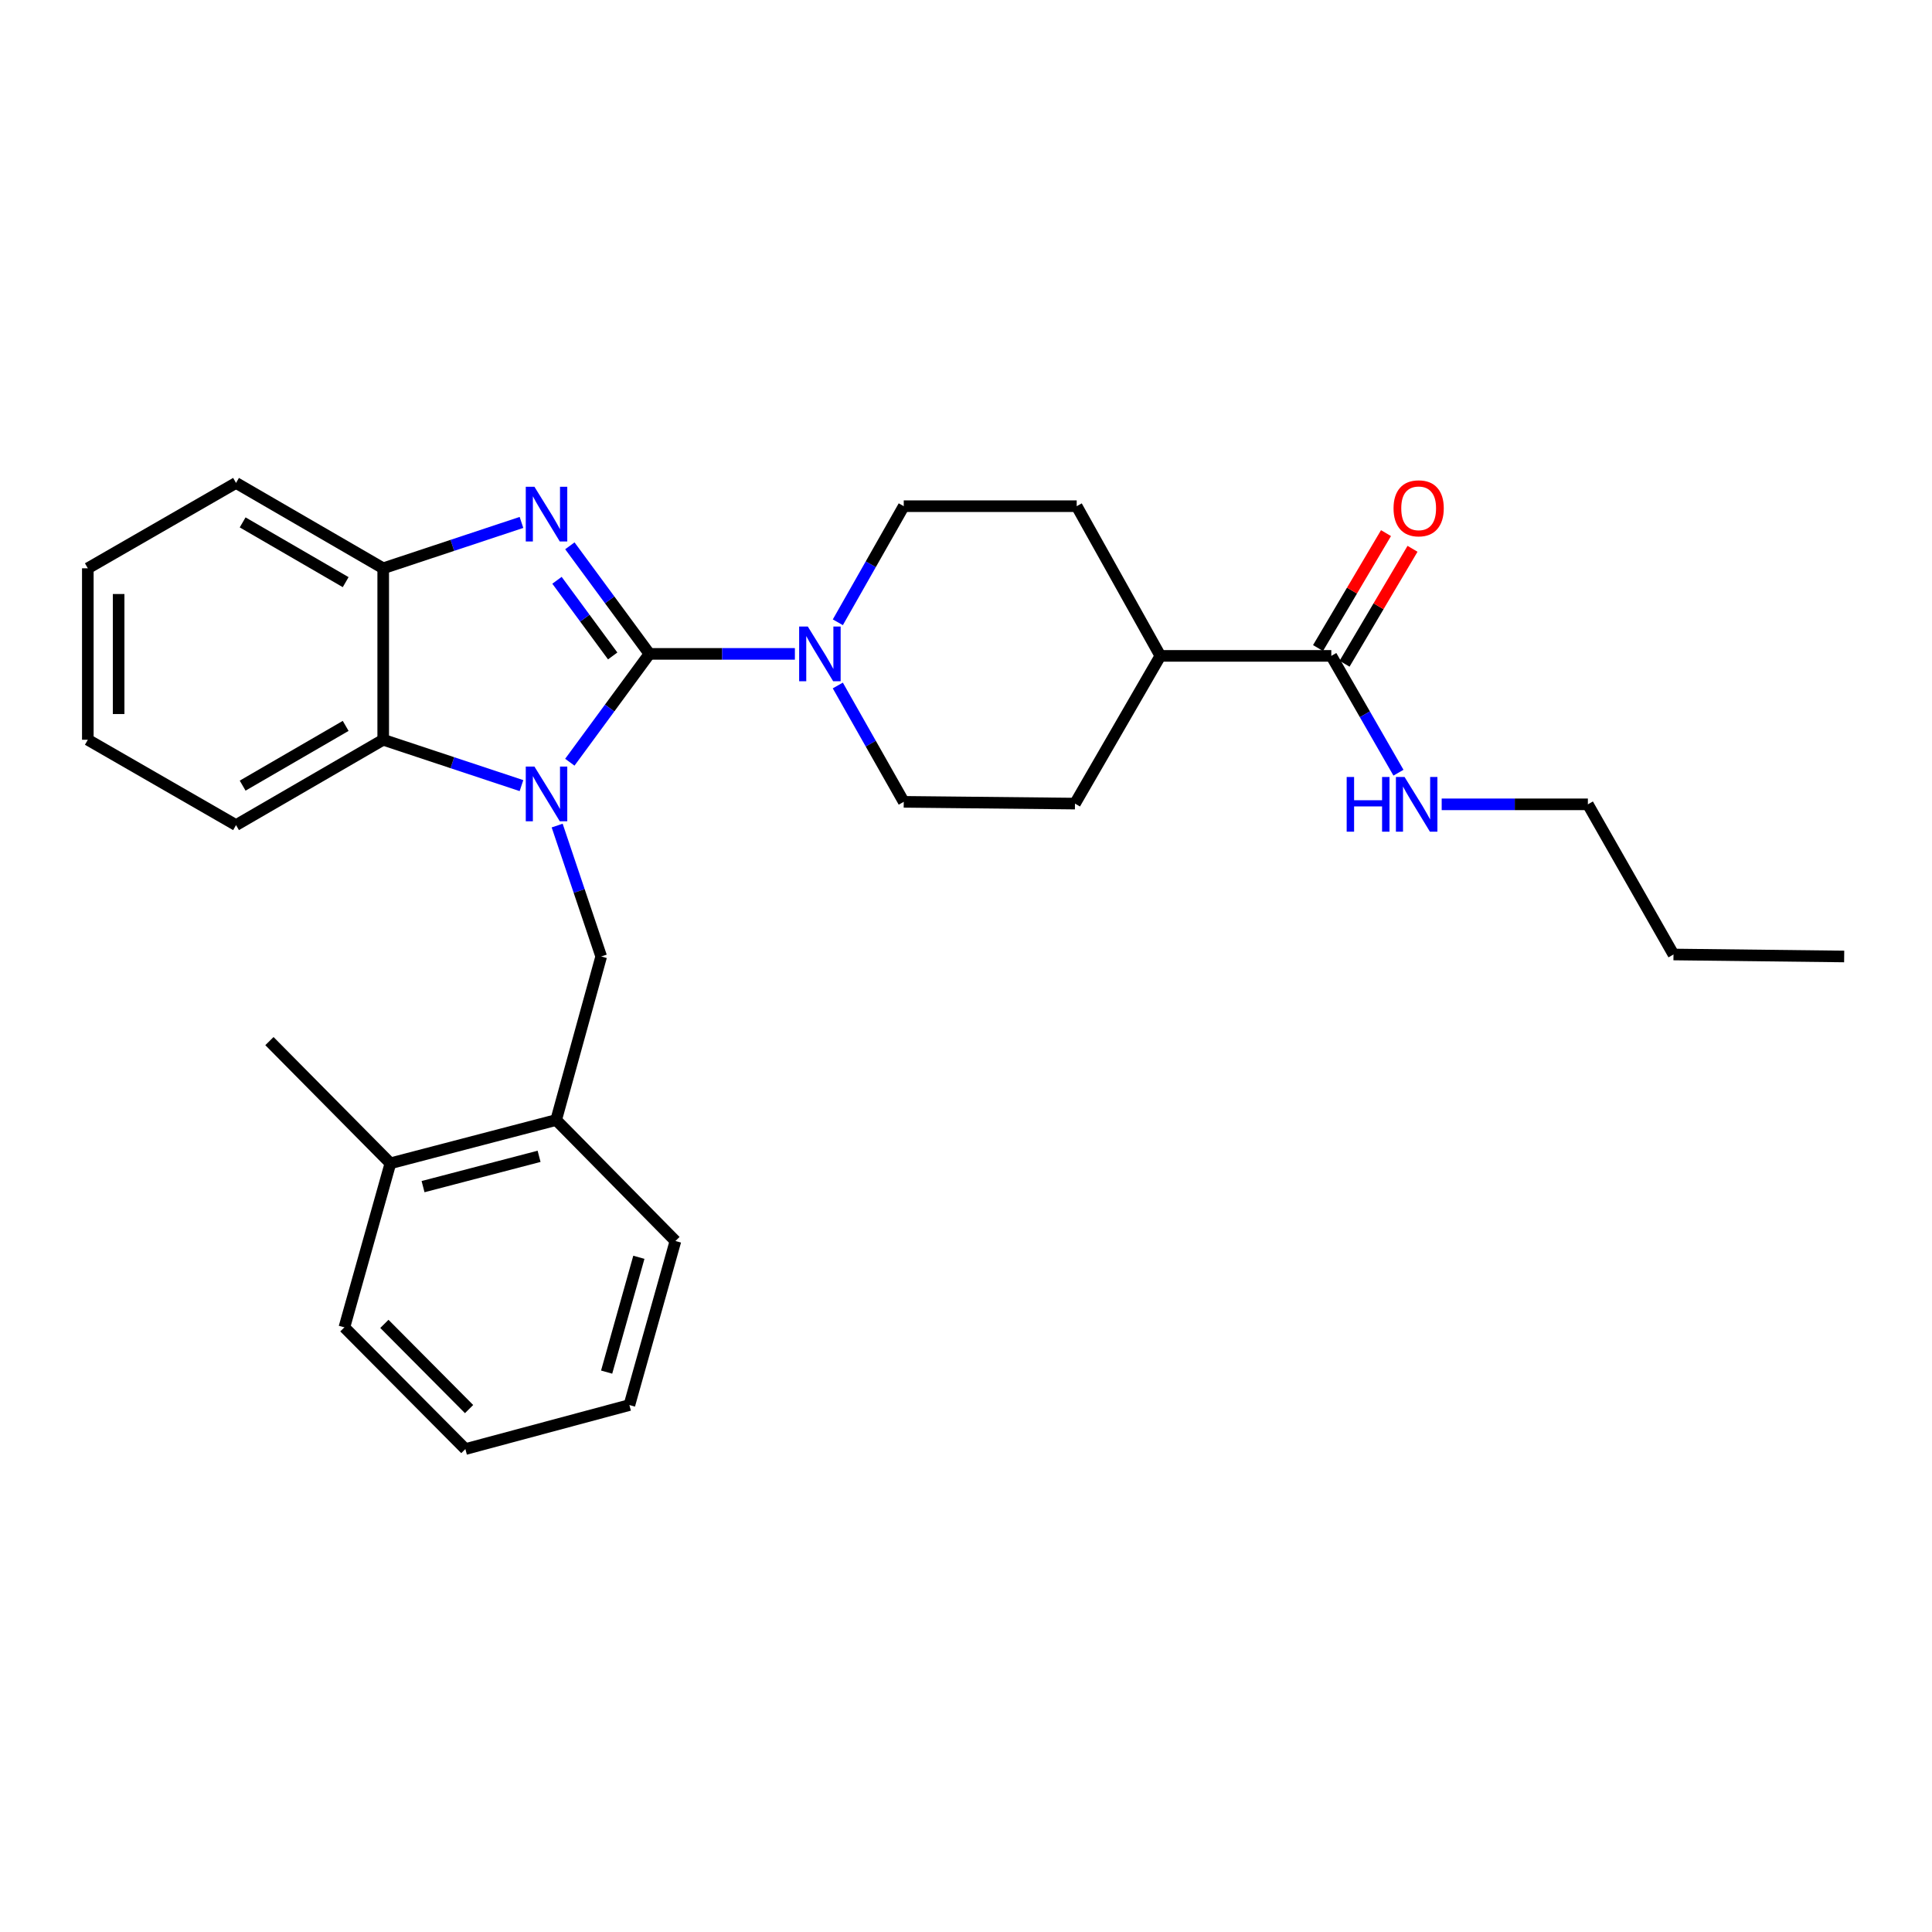 <?xml version='1.0' encoding='iso-8859-1'?>
<svg version='1.1' baseProfile='full'
              xmlns='http://www.w3.org/2000/svg'
                      xmlns:rdkit='http://www.rdkit.org/xml'
                      xmlns:xlink='http://www.w3.org/1999/xlink'
                  xml:space='preserve'
width='1000px' height='1000px' viewBox='0 0 1000 1000'>
<!-- END OF HEADER -->
<rect style='opacity:1.0;fill:#FFFFFF;stroke:none' width='1000' height='1000' x='0' y='0'> </rect>
<path class='bond-0' d='M 336.153,338.448 L 315.545,366.486' style='fill:none;fill-rule:evenodd;stroke:#000000;stroke-width:6px;stroke-linecap:butt;stroke-linejoin:miter;stroke-opacity:1' />
<path class='bond-0' d='M 315.545,366.486 L 294.938,394.525' style='fill:none;fill-rule:evenodd;stroke:#0000FF;stroke-width:6px;stroke-linecap:butt;stroke-linejoin:miter;stroke-opacity:1' />
<path class='bond-1' d='M 336.153,338.448 L 315.556,310.479' style='fill:none;fill-rule:evenodd;stroke:#000000;stroke-width:6px;stroke-linecap:butt;stroke-linejoin:miter;stroke-opacity:1' />
<path class='bond-1' d='M 315.556,310.479 L 294.96,282.509' style='fill:none;fill-rule:evenodd;stroke:#0000FF;stroke-width:6px;stroke-linecap:butt;stroke-linejoin:miter;stroke-opacity:1' />
<path class='bond-1' d='M 317.13,339.515 L 302.712,319.937' style='fill:none;fill-rule:evenodd;stroke:#000000;stroke-width:6px;stroke-linecap:butt;stroke-linejoin:miter;stroke-opacity:1' />
<path class='bond-1' d='M 302.712,319.937 L 288.295,300.358' style='fill:none;fill-rule:evenodd;stroke:#0000FF;stroke-width:6px;stroke-linecap:butt;stroke-linejoin:miter;stroke-opacity:1' />
<path class='bond-2' d='M 336.153,338.448 L 373.792,338.448' style='fill:none;fill-rule:evenodd;stroke:#000000;stroke-width:6px;stroke-linecap:butt;stroke-linejoin:miter;stroke-opacity:1' />
<path class='bond-2' d='M 373.792,338.448 L 411.431,338.448' style='fill:none;fill-rule:evenodd;stroke:#0000FF;stroke-width:6px;stroke-linecap:butt;stroke-linejoin:miter;stroke-opacity:1' />
<path class='bond-3' d='M 269.912,406.633 L 234.13,394.765' style='fill:none;fill-rule:evenodd;stroke:#0000FF;stroke-width:6px;stroke-linecap:butt;stroke-linejoin:miter;stroke-opacity:1' />
<path class='bond-3' d='M 234.13,394.765 L 198.349,382.897' style='fill:none;fill-rule:evenodd;stroke:#000000;stroke-width:6px;stroke-linecap:butt;stroke-linejoin:miter;stroke-opacity:1' />
<path class='bond-4' d='M 288.388,427.313 L 299.785,461.193' style='fill:none;fill-rule:evenodd;stroke:#0000FF;stroke-width:6px;stroke-linecap:butt;stroke-linejoin:miter;stroke-opacity:1' />
<path class='bond-4' d='M 299.785,461.193 L 311.181,495.073' style='fill:none;fill-rule:evenodd;stroke:#000000;stroke-width:6px;stroke-linecap:butt;stroke-linejoin:miter;stroke-opacity:1' />
<path class='bond-5' d='M 269.911,270.406 L 234.13,282.278' style='fill:none;fill-rule:evenodd;stroke:#0000FF;stroke-width:6px;stroke-linecap:butt;stroke-linejoin:miter;stroke-opacity:1' />
<path class='bond-5' d='M 234.13,282.278 L 198.349,294.15' style='fill:none;fill-rule:evenodd;stroke:#000000;stroke-width:6px;stroke-linecap:butt;stroke-linejoin:miter;stroke-opacity:1' />
<path class='bond-8' d='M 433.664,322.09 L 450.722,292.045' style='fill:none;fill-rule:evenodd;stroke:#0000FF;stroke-width:6px;stroke-linecap:butt;stroke-linejoin:miter;stroke-opacity:1' />
<path class='bond-8' d='M 450.722,292.045 L 467.78,262.001' style='fill:none;fill-rule:evenodd;stroke:#000000;stroke-width:6px;stroke-linecap:butt;stroke-linejoin:miter;stroke-opacity:1' />
<path class='bond-9' d='M 433.649,354.808 L 450.715,384.918' style='fill:none;fill-rule:evenodd;stroke:#0000FF;stroke-width:6px;stroke-linecap:butt;stroke-linejoin:miter;stroke-opacity:1' />
<path class='bond-9' d='M 450.715,384.918 L 467.78,415.028' style='fill:none;fill-rule:evenodd;stroke:#000000;stroke-width:6px;stroke-linecap:butt;stroke-linejoin:miter;stroke-opacity:1' />
<path class='bond-16' d='M 198.349,382.897 L 122.168,427.071' style='fill:none;fill-rule:evenodd;stroke:#000000;stroke-width:6px;stroke-linecap:butt;stroke-linejoin:miter;stroke-opacity:1' />
<path class='bond-16' d='M 178.921,375.724 L 125.594,406.646' style='fill:none;fill-rule:evenodd;stroke:#000000;stroke-width:6px;stroke-linecap:butt;stroke-linejoin:miter;stroke-opacity:1' />
<path class='bond-28' d='M 198.349,382.897 L 198.349,294.15' style='fill:none;fill-rule:evenodd;stroke:#000000;stroke-width:6px;stroke-linecap:butt;stroke-linejoin:miter;stroke-opacity:1' />
<path class='bond-7' d='M 311.181,495.073 L 287.867,579.717' style='fill:none;fill-rule:evenodd;stroke:#000000;stroke-width:6px;stroke-linecap:butt;stroke-linejoin:miter;stroke-opacity:1' />
<path class='bond-17' d='M 198.349,294.15 L 122.168,249.967' style='fill:none;fill-rule:evenodd;stroke:#000000;stroke-width:6px;stroke-linecap:butt;stroke-linejoin:miter;stroke-opacity:1' />
<path class='bond-17' d='M 178.92,301.32 L 125.593,270.392' style='fill:none;fill-rule:evenodd;stroke:#000000;stroke-width:6px;stroke-linecap:butt;stroke-linejoin:miter;stroke-opacity:1' />
<path class='bond-6' d='M 689.076,339.485 L 600.595,339.485' style='fill:none;fill-rule:evenodd;stroke:#000000;stroke-width:6px;stroke-linecap:butt;stroke-linejoin:miter;stroke-opacity:1' />
<path class='bond-11' d='M 695.94,343.544 L 713.529,313.802' style='fill:none;fill-rule:evenodd;stroke:#000000;stroke-width:6px;stroke-linecap:butt;stroke-linejoin:miter;stroke-opacity:1' />
<path class='bond-11' d='M 713.529,313.802 L 731.118,284.06' style='fill:none;fill-rule:evenodd;stroke:#FF0000;stroke-width:6px;stroke-linecap:butt;stroke-linejoin:miter;stroke-opacity:1' />
<path class='bond-11' d='M 682.211,335.425 L 699.8,305.683' style='fill:none;fill-rule:evenodd;stroke:#000000;stroke-width:6px;stroke-linecap:butt;stroke-linejoin:miter;stroke-opacity:1' />
<path class='bond-11' d='M 699.8,305.683 L 717.389,275.941' style='fill:none;fill-rule:evenodd;stroke:#FF0000;stroke-width:6px;stroke-linecap:butt;stroke-linejoin:miter;stroke-opacity:1' />
<path class='bond-15' d='M 689.076,339.485 L 706.459,369.715' style='fill:none;fill-rule:evenodd;stroke:#000000;stroke-width:6px;stroke-linecap:butt;stroke-linejoin:miter;stroke-opacity:1' />
<path class='bond-15' d='M 706.459,369.715 L 723.842,399.946' style='fill:none;fill-rule:evenodd;stroke:#0000FF;stroke-width:6px;stroke-linecap:butt;stroke-linejoin:miter;stroke-opacity:1' />
<path class='bond-12' d='M 287.867,579.717 L 202.071,602.128' style='fill:none;fill-rule:evenodd;stroke:#000000;stroke-width:6px;stroke-linecap:butt;stroke-linejoin:miter;stroke-opacity:1' />
<path class='bond-12' d='M 279.029,598.511 L 218.971,614.199' style='fill:none;fill-rule:evenodd;stroke:#000000;stroke-width:6px;stroke-linecap:butt;stroke-linejoin:miter;stroke-opacity:1' />
<path class='bond-18' d='M 287.867,579.717 L 349.604,642.341' style='fill:none;fill-rule:evenodd;stroke:#000000;stroke-width:6px;stroke-linecap:butt;stroke-linejoin:miter;stroke-opacity:1' />
<path class='bond-14' d='M 467.78,262.001 L 557.298,262.001' style='fill:none;fill-rule:evenodd;stroke:#000000;stroke-width:6px;stroke-linecap:butt;stroke-linejoin:miter;stroke-opacity:1' />
<path class='bond-13' d='M 467.78,415.028 L 556.403,415.941' style='fill:none;fill-rule:evenodd;stroke:#000000;stroke-width:6px;stroke-linecap:butt;stroke-linejoin:miter;stroke-opacity:1' />
<path class='bond-10' d='M 600.595,339.485 L 556.403,415.941' style='fill:none;fill-rule:evenodd;stroke:#000000;stroke-width:6px;stroke-linecap:butt;stroke-linejoin:miter;stroke-opacity:1' />
<path class='bond-29' d='M 600.595,339.485 L 557.298,262.001' style='fill:none;fill-rule:evenodd;stroke:#000000;stroke-width:6px;stroke-linecap:butt;stroke-linejoin:miter;stroke-opacity:1' />
<path class='bond-19' d='M 202.071,602.128 L 139.456,538.875' style='fill:none;fill-rule:evenodd;stroke:#000000;stroke-width:6px;stroke-linecap:butt;stroke-linejoin:miter;stroke-opacity:1' />
<path class='bond-20' d='M 202.071,602.128 L 178.251,687.029' style='fill:none;fill-rule:evenodd;stroke:#000000;stroke-width:6px;stroke-linecap:butt;stroke-linejoin:miter;stroke-opacity:1' />
<path class='bond-21' d='M 746.214,416.322 L 784.048,416.322' style='fill:none;fill-rule:evenodd;stroke:#0000FF;stroke-width:6px;stroke-linecap:butt;stroke-linejoin:miter;stroke-opacity:1' />
<path class='bond-21' d='M 784.048,416.322 L 821.881,416.322' style='fill:none;fill-rule:evenodd;stroke:#000000;stroke-width:6px;stroke-linecap:butt;stroke-linejoin:miter;stroke-opacity:1' />
<path class='bond-23' d='M 122.168,427.071 L 45.455,382.897' style='fill:none;fill-rule:evenodd;stroke:#000000;stroke-width:6px;stroke-linecap:butt;stroke-linejoin:miter;stroke-opacity:1' />
<path class='bond-24' d='M 122.168,249.967 L 45.455,294.15' style='fill:none;fill-rule:evenodd;stroke:#000000;stroke-width:6px;stroke-linecap:butt;stroke-linejoin:miter;stroke-opacity:1' />
<path class='bond-25' d='M 349.604,642.341 L 325.776,727.251' style='fill:none;fill-rule:evenodd;stroke:#000000;stroke-width:6px;stroke-linecap:butt;stroke-linejoin:miter;stroke-opacity:1' />
<path class='bond-25' d='M 330.673,650.767 L 313.993,710.204' style='fill:none;fill-rule:evenodd;stroke:#000000;stroke-width:6px;stroke-linecap:butt;stroke-linejoin:miter;stroke-opacity:1' />
<path class='bond-31' d='M 178.251,687.029 L 240.875,750.033' style='fill:none;fill-rule:evenodd;stroke:#000000;stroke-width:6px;stroke-linecap:butt;stroke-linejoin:miter;stroke-opacity:1' />
<path class='bond-31' d='M 198.958,685.235 L 242.794,729.338' style='fill:none;fill-rule:evenodd;stroke:#000000;stroke-width:6px;stroke-linecap:butt;stroke-linejoin:miter;stroke-opacity:1' />
<path class='bond-22' d='M 821.881,416.322 L 866.197,494.045' style='fill:none;fill-rule:evenodd;stroke:#000000;stroke-width:6px;stroke-linecap:butt;stroke-linejoin:miter;stroke-opacity:1' />
<path class='bond-26' d='M 866.197,494.045 L 954.545,495.073' style='fill:none;fill-rule:evenodd;stroke:#000000;stroke-width:6px;stroke-linecap:butt;stroke-linejoin:miter;stroke-opacity:1' />
<path class='bond-30' d='M 45.455,382.897 L 45.455,294.15' style='fill:none;fill-rule:evenodd;stroke:#000000;stroke-width:6px;stroke-linecap:butt;stroke-linejoin:miter;stroke-opacity:1' />
<path class='bond-30' d='M 61.405,369.585 L 61.405,307.462' style='fill:none;fill-rule:evenodd;stroke:#000000;stroke-width:6px;stroke-linecap:butt;stroke-linejoin:miter;stroke-opacity:1' />
<path class='bond-27' d='M 325.776,727.251 L 240.875,750.033' style='fill:none;fill-rule:evenodd;stroke:#000000;stroke-width:6px;stroke-linecap:butt;stroke-linejoin:miter;stroke-opacity:1' />
<path  class='atom-1' d='M 276.618 396.774
L 285.898 411.774
Q 286.818 413.254, 288.298 415.934
Q 289.778 418.614, 289.858 418.774
L 289.858 396.774
L 293.618 396.774
L 293.618 425.094
L 289.738 425.094
L 279.778 408.694
Q 278.618 406.774, 277.378 404.574
Q 276.178 402.374, 275.818 401.694
L 275.818 425.094
L 272.138 425.094
L 272.138 396.774
L 276.618 396.774
' fill='#0000FF'/>
<path  class='atom-2' d='M 276.618 251.943
L 285.898 266.943
Q 286.818 268.423, 288.298 271.103
Q 289.778 273.783, 289.858 273.943
L 289.858 251.943
L 293.618 251.943
L 293.618 280.263
L 289.738 280.263
L 279.778 263.863
Q 278.618 261.943, 277.378 259.743
Q 276.178 257.543, 275.818 256.863
L 275.818 280.263
L 272.138 280.263
L 272.138 251.943
L 276.618 251.943
' fill='#0000FF'/>
<path  class='atom-3' d='M 418.117 324.288
L 427.397 339.288
Q 428.317 340.768, 429.797 343.448
Q 431.277 346.128, 431.357 346.288
L 431.357 324.288
L 435.117 324.288
L 435.117 352.608
L 431.237 352.608
L 421.277 336.208
Q 420.117 334.288, 418.877 332.088
Q 417.677 329.888, 417.317 329.208
L 417.317 352.608
L 413.637 352.608
L 413.637 324.288
L 418.117 324.288
' fill='#0000FF'/>
<path  class='atom-12' d='M 721.295 263.1
Q 721.295 256.3, 724.655 252.5
Q 728.015 248.7, 734.295 248.7
Q 740.575 248.7, 743.935 252.5
Q 747.295 256.3, 747.295 263.1
Q 747.295 269.98, 743.895 273.9
Q 740.495 277.78, 734.295 277.78
Q 728.055 277.78, 724.655 273.9
Q 721.295 270.02, 721.295 263.1
M 734.295 274.58
Q 738.615 274.58, 740.935 271.7
Q 743.295 268.78, 743.295 263.1
Q 743.295 257.54, 740.935 254.74
Q 738.615 251.9, 734.295 251.9
Q 729.975 251.9, 727.615 254.7
Q 725.295 257.5, 725.295 263.1
Q 725.295 268.82, 727.615 271.7
Q 729.975 274.58, 734.295 274.58
' fill='#FF0000'/>
<path  class='atom-16' d='M 697.039 402.162
L 700.879 402.162
L 700.879 414.202
L 715.359 414.202
L 715.359 402.162
L 719.199 402.162
L 719.199 430.482
L 715.359 430.482
L 715.359 417.402
L 700.879 417.402
L 700.879 430.482
L 697.039 430.482
L 697.039 402.162
' fill='#0000FF'/>
<path  class='atom-16' d='M 726.999 402.162
L 736.279 417.162
Q 737.199 418.642, 738.679 421.322
Q 740.159 424.002, 740.239 424.162
L 740.239 402.162
L 743.999 402.162
L 743.999 430.482
L 740.119 430.482
L 730.159 414.082
Q 728.999 412.162, 727.759 409.962
Q 726.559 407.762, 726.199 407.082
L 726.199 430.482
L 722.519 430.482
L 722.519 402.162
L 726.999 402.162
' fill='#0000FF'/>
</svg>
